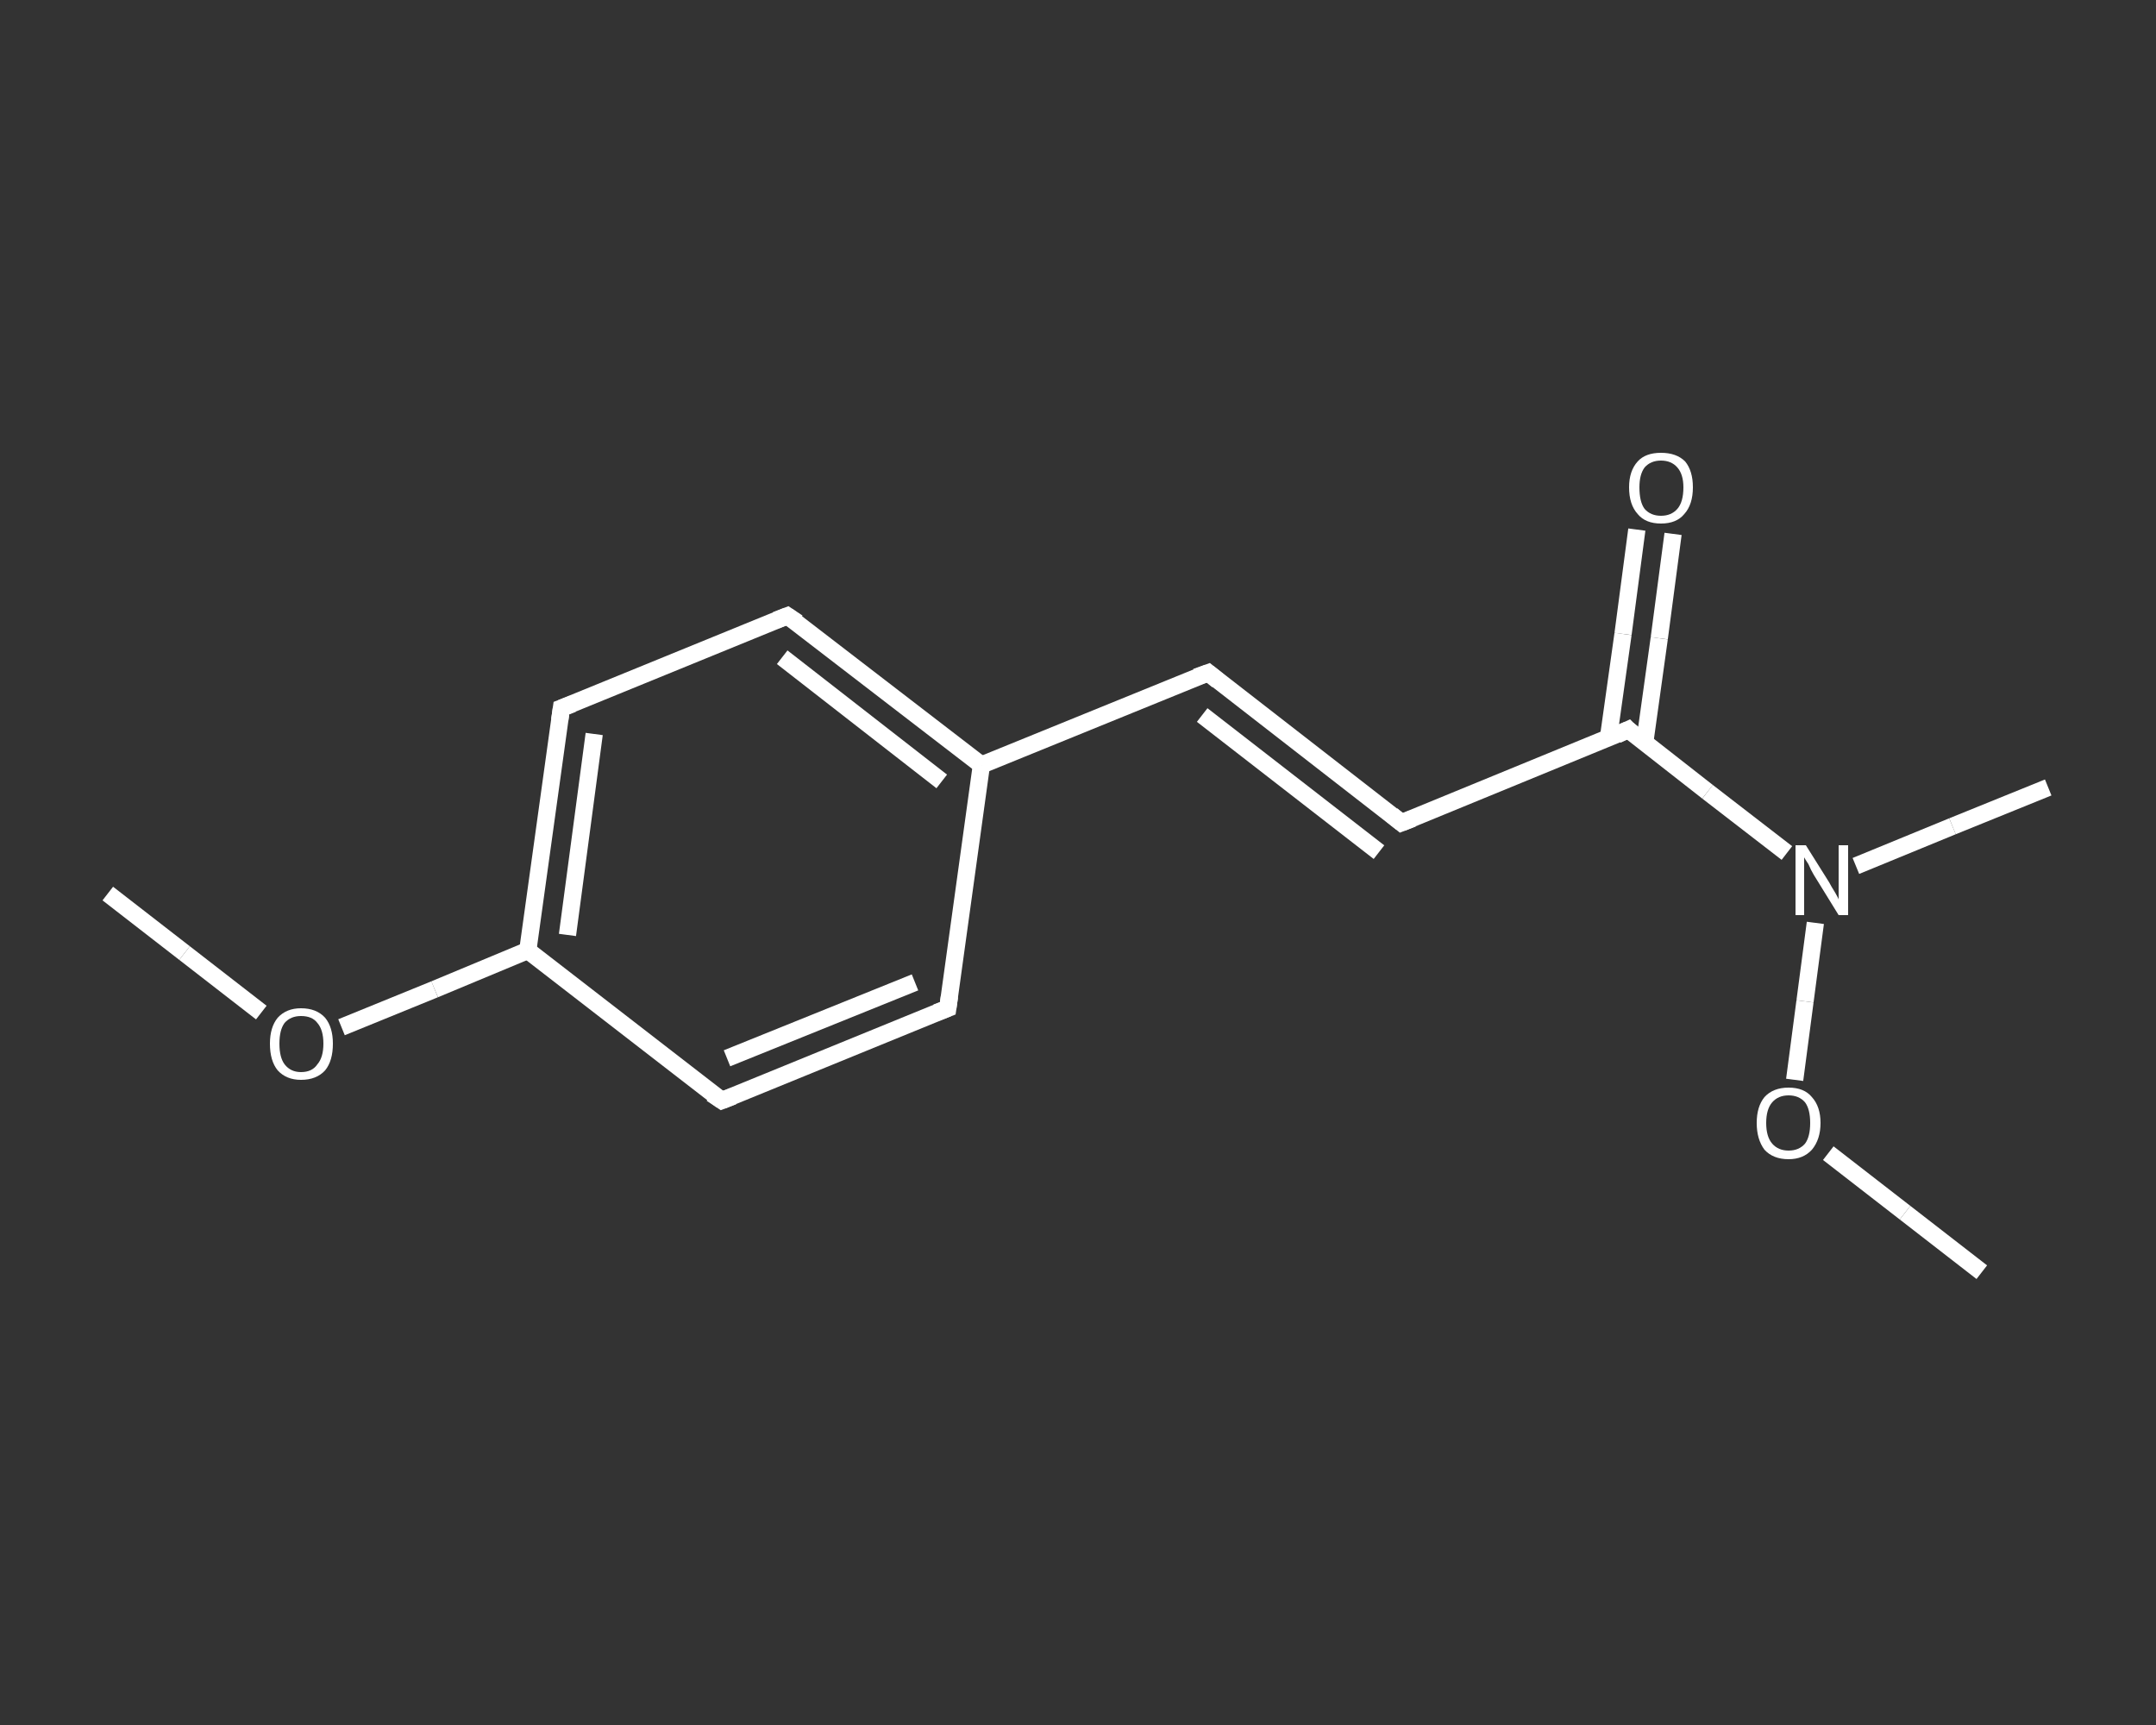 <?xml version='1.0' encoding='iso-8859-1'?>
<svg version='1.1' baseProfile='full'
              xmlns='http://www.w3.org/2000/svg'
                      xmlns:rdkit='http://www.rdkit.org/xml'
                      xmlns:xlink='http://www.w3.org/1999/xlink'
                  xml:space='preserve'
width='250px' height='200px' viewBox='0 0 250 200'>
<rect x="0" y="0" width="250" height="200" fill="#333333" stroke="none"/>
<!-- END OF HEADER -->
<rect style='opacity:1.0;fill:transparent;stroke:none' width='250.0' height='200.0' x='0.0' y='0.0'> </rect>
<path class='bond-0 atom-0 atom-1' d='M 12.5,103.6 L 21.4,110.5' style='fill:none;fill-rule:evenodd;stroke:#FFFFFF;stroke-width:2.0px;stroke-linecap:butt;stroke-linejoin:miter;stroke-opacity:1' />
<path class='bond-0 atom-0 atom-1' d='M 21.4,110.5 L 30.3,117.4' style='fill:none;fill-rule:evenodd;stroke:#FFFFFF;stroke-width:2.0px;stroke-linecap:butt;stroke-linejoin:miter;stroke-opacity:1' />
<path class='bond-1 atom-1 atom-2' d='M 39.6,119.1 L 50.4,114.7' style='fill:none;fill-rule:evenodd;stroke:#FFFFFF;stroke-width:2.0px;stroke-linecap:butt;stroke-linejoin:miter;stroke-opacity:1' />
<path class='bond-1 atom-1 atom-2' d='M 50.4,114.7 L 61.2,110.2' style='fill:none;fill-rule:evenodd;stroke:#FFFFFF;stroke-width:2.0px;stroke-linecap:butt;stroke-linejoin:miter;stroke-opacity:1' />
<path class='bond-2 atom-2 atom-3' d='M 61.2,110.2 L 65.1,82.1' style='fill:none;fill-rule:evenodd;stroke:#FFFFFF;stroke-width:2.0px;stroke-linecap:butt;stroke-linejoin:miter;stroke-opacity:1' />
<path class='bond-2 atom-2 atom-3' d='M 65.8,108.4 L 68.9,85.1' style='fill:none;fill-rule:evenodd;stroke:#FFFFFF;stroke-width:2.0px;stroke-linecap:butt;stroke-linejoin:miter;stroke-opacity:1' />
<path class='bond-3 atom-3 atom-4' d='M 65.1,82.1 L 91.3,71.4' style='fill:none;fill-rule:evenodd;stroke:#FFFFFF;stroke-width:2.0px;stroke-linecap:butt;stroke-linejoin:miter;stroke-opacity:1' />
<path class='bond-4 atom-4 atom-5' d='M 91.3,71.4 L 113.8,88.7' style='fill:none;fill-rule:evenodd;stroke:#FFFFFF;stroke-width:2.0px;stroke-linecap:butt;stroke-linejoin:miter;stroke-opacity:1' />
<path class='bond-4 atom-4 atom-5' d='M 90.7,76.2 L 109.2,90.6' style='fill:none;fill-rule:evenodd;stroke:#FFFFFF;stroke-width:2.0px;stroke-linecap:butt;stroke-linejoin:miter;stroke-opacity:1' />
<path class='bond-5 atom-5 atom-6' d='M 113.8,88.7 L 140.1,78.0' style='fill:none;fill-rule:evenodd;stroke:#FFFFFF;stroke-width:2.0px;stroke-linecap:butt;stroke-linejoin:miter;stroke-opacity:1' />
<path class='bond-6 atom-6 atom-7' d='M 140.1,78.0 L 162.5,95.4' style='fill:none;fill-rule:evenodd;stroke:#FFFFFF;stroke-width:2.0px;stroke-linecap:butt;stroke-linejoin:miter;stroke-opacity:1' />
<path class='bond-6 atom-6 atom-7' d='M 139.4,82.9 L 159.9,98.8' style='fill:none;fill-rule:evenodd;stroke:#FFFFFF;stroke-width:2.0px;stroke-linecap:butt;stroke-linejoin:miter;stroke-opacity:1' />
<path class='bond-7 atom-7 atom-8' d='M 162.5,95.4 L 188.8,84.6' style='fill:none;fill-rule:evenodd;stroke:#FFFFFF;stroke-width:2.0px;stroke-linecap:butt;stroke-linejoin:miter;stroke-opacity:1' />
<path class='bond-8 atom-8 atom-9' d='M 190.7,86.2 L 192.4,74.0' style='fill:none;fill-rule:evenodd;stroke:#FFFFFF;stroke-width:2.0px;stroke-linecap:butt;stroke-linejoin:miter;stroke-opacity:1' />
<path class='bond-8 atom-8 atom-9' d='M 192.4,74.0 L 194.0,61.9' style='fill:none;fill-rule:evenodd;stroke:#FFFFFF;stroke-width:2.0px;stroke-linecap:butt;stroke-linejoin:miter;stroke-opacity:1' />
<path class='bond-8 atom-8 atom-9' d='M 186.5,85.6 L 188.2,73.5' style='fill:none;fill-rule:evenodd;stroke:#FFFFFF;stroke-width:2.0px;stroke-linecap:butt;stroke-linejoin:miter;stroke-opacity:1' />
<path class='bond-8 atom-8 atom-9' d='M 188.2,73.5 L 189.8,61.4' style='fill:none;fill-rule:evenodd;stroke:#FFFFFF;stroke-width:2.0px;stroke-linecap:butt;stroke-linejoin:miter;stroke-opacity:1' />
<path class='bond-9 atom-8 atom-10' d='M 188.8,84.6 L 198.0,91.8' style='fill:none;fill-rule:evenodd;stroke:#FFFFFF;stroke-width:2.0px;stroke-linecap:butt;stroke-linejoin:miter;stroke-opacity:1' />
<path class='bond-9 atom-8 atom-10' d='M 198.0,91.8 L 207.2,98.9' style='fill:none;fill-rule:evenodd;stroke:#FFFFFF;stroke-width:2.0px;stroke-linecap:butt;stroke-linejoin:miter;stroke-opacity:1' />
<path class='bond-10 atom-10 atom-11' d='M 215.2,100.4 L 226.4,95.8' style='fill:none;fill-rule:evenodd;stroke:#FFFFFF;stroke-width:2.0px;stroke-linecap:butt;stroke-linejoin:miter;stroke-opacity:1' />
<path class='bond-10 atom-10 atom-11' d='M 226.4,95.8 L 237.5,91.3' style='fill:none;fill-rule:evenodd;stroke:#FFFFFF;stroke-width:2.0px;stroke-linecap:butt;stroke-linejoin:miter;stroke-opacity:1' />
<path class='bond-11 atom-10 atom-12' d='M 210.5,107.0 L 209.3,116.1' style='fill:none;fill-rule:evenodd;stroke:#FFFFFF;stroke-width:2.0px;stroke-linecap:butt;stroke-linejoin:miter;stroke-opacity:1' />
<path class='bond-11 atom-10 atom-12' d='M 209.3,116.1 L 208.1,125.2' style='fill:none;fill-rule:evenodd;stroke:#FFFFFF;stroke-width:2.0px;stroke-linecap:butt;stroke-linejoin:miter;stroke-opacity:1' />
<path class='bond-12 atom-12 atom-13' d='M 212.0,133.7 L 220.9,140.6' style='fill:none;fill-rule:evenodd;stroke:#FFFFFF;stroke-width:2.0px;stroke-linecap:butt;stroke-linejoin:miter;stroke-opacity:1' />
<path class='bond-12 atom-12 atom-13' d='M 220.9,140.6 L 229.8,147.5' style='fill:none;fill-rule:evenodd;stroke:#FFFFFF;stroke-width:2.0px;stroke-linecap:butt;stroke-linejoin:miter;stroke-opacity:1' />
<path class='bond-13 atom-5 atom-14' d='M 113.8,88.7 L 109.9,116.9' style='fill:none;fill-rule:evenodd;stroke:#FFFFFF;stroke-width:2.0px;stroke-linecap:butt;stroke-linejoin:miter;stroke-opacity:1' />
<path class='bond-14 atom-14 atom-15' d='M 109.9,116.9 L 83.7,127.6' style='fill:none;fill-rule:evenodd;stroke:#FFFFFF;stroke-width:2.0px;stroke-linecap:butt;stroke-linejoin:miter;stroke-opacity:1' />
<path class='bond-14 atom-14 atom-15' d='M 106.1,113.9 L 84.3,122.7' style='fill:none;fill-rule:evenodd;stroke:#FFFFFF;stroke-width:2.0px;stroke-linecap:butt;stroke-linejoin:miter;stroke-opacity:1' />
<path class='bond-15 atom-15 atom-2' d='M 83.7,127.6 L 61.2,110.2' style='fill:none;fill-rule:evenodd;stroke:#FFFFFF;stroke-width:2.0px;stroke-linecap:butt;stroke-linejoin:miter;stroke-opacity:1' />
<path d='M 64.9,83.5 L 65.1,82.1 L 66.4,81.6' style='fill:none;stroke:#FFFFFF;stroke-width:2.0px;stroke-linecap:butt;stroke-linejoin:miter;stroke-opacity:1;' />
<path d='M 90.0,71.9 L 91.3,71.4 L 92.5,72.2' style='fill:none;stroke:#FFFFFF;stroke-width:2.0px;stroke-linecap:butt;stroke-linejoin:miter;stroke-opacity:1;' />
<path d='M 138.7,78.5 L 140.1,78.0 L 141.2,78.9' style='fill:none;stroke:#FFFFFF;stroke-width:2.0px;stroke-linecap:butt;stroke-linejoin:miter;stroke-opacity:1;' />
<path d='M 161.4,94.5 L 162.5,95.4 L 163.8,94.9' style='fill:none;stroke:#FFFFFF;stroke-width:2.0px;stroke-linecap:butt;stroke-linejoin:miter;stroke-opacity:1;' />
<path d='M 187.5,85.2 L 188.8,84.6 L 189.2,85.0' style='fill:none;stroke:#FFFFFF;stroke-width:2.0px;stroke-linecap:butt;stroke-linejoin:miter;stroke-opacity:1;' />
<path d='M 110.1,115.5 L 109.9,116.9 L 108.6,117.4' style='fill:none;stroke:#FFFFFF;stroke-width:2.0px;stroke-linecap:butt;stroke-linejoin:miter;stroke-opacity:1;' />
<path d='M 85.0,127.1 L 83.7,127.6 L 82.5,126.8' style='fill:none;stroke:#FFFFFF;stroke-width:2.0px;stroke-linecap:butt;stroke-linejoin:miter;stroke-opacity:1;' />
<path class='atom-1' d='M 31.3 121.0
Q 31.3 119.1, 32.2 118.0
Q 33.2 116.9, 34.9 116.9
Q 36.7 116.9, 37.7 118.0
Q 38.6 119.1, 38.6 121.0
Q 38.6 123.0, 37.7 124.1
Q 36.7 125.2, 34.9 125.2
Q 33.2 125.2, 32.2 124.1
Q 31.3 123.0, 31.3 121.0
M 34.9 124.3
Q 36.2 124.3, 36.8 123.4
Q 37.5 122.6, 37.5 121.0
Q 37.5 119.4, 36.8 118.6
Q 36.2 117.8, 34.9 117.8
Q 33.7 117.8, 33.0 118.6
Q 32.4 119.4, 32.4 121.0
Q 32.4 122.6, 33.0 123.4
Q 33.7 124.3, 34.9 124.3
' fill='#FFFFFF'/>
<path class='atom-9' d='M 188.9 56.5
Q 188.9 54.6, 189.9 53.5
Q 190.8 52.5, 192.6 52.5
Q 194.4 52.5, 195.4 53.5
Q 196.3 54.6, 196.3 56.5
Q 196.3 58.5, 195.3 59.6
Q 194.4 60.7, 192.6 60.7
Q 190.8 60.7, 189.9 59.6
Q 188.9 58.5, 188.9 56.5
M 192.6 59.8
Q 193.8 59.8, 194.5 59.0
Q 195.2 58.2, 195.2 56.5
Q 195.2 55.0, 194.5 54.2
Q 193.8 53.4, 192.6 53.4
Q 191.4 53.4, 190.7 54.2
Q 190.1 55.0, 190.1 56.5
Q 190.1 58.2, 190.7 59.0
Q 191.4 59.8, 192.6 59.8
' fill='#FFFFFF'/>
<path class='atom-10' d='M 209.4 98.0
L 212.1 102.3
Q 212.3 102.7, 212.8 103.5
Q 213.2 104.2, 213.2 104.3
L 213.2 98.0
L 214.3 98.0
L 214.3 106.1
L 213.2 106.1
L 210.3 101.4
Q 210.0 100.9, 209.7 100.2
Q 209.3 99.6, 209.2 99.4
L 209.2 106.1
L 208.2 106.1
L 208.2 98.0
L 209.4 98.0
' fill='#FFFFFF'/>
<path class='atom-12' d='M 203.7 130.2
Q 203.7 128.3, 204.6 127.2
Q 205.6 126.1, 207.4 126.1
Q 209.2 126.1, 210.1 127.2
Q 211.1 128.3, 211.1 130.2
Q 211.1 132.1, 210.1 133.3
Q 209.1 134.4, 207.4 134.4
Q 205.6 134.4, 204.6 133.3
Q 203.7 132.1, 203.7 130.2
M 207.4 133.4
Q 208.6 133.4, 209.3 132.6
Q 209.9 131.8, 209.9 130.2
Q 209.9 128.6, 209.3 127.8
Q 208.6 127.0, 207.4 127.0
Q 206.2 127.0, 205.5 127.8
Q 204.8 128.6, 204.8 130.2
Q 204.8 131.8, 205.5 132.6
Q 206.2 133.4, 207.4 133.4
' fill='#FFFFFF'/>
</svg>

